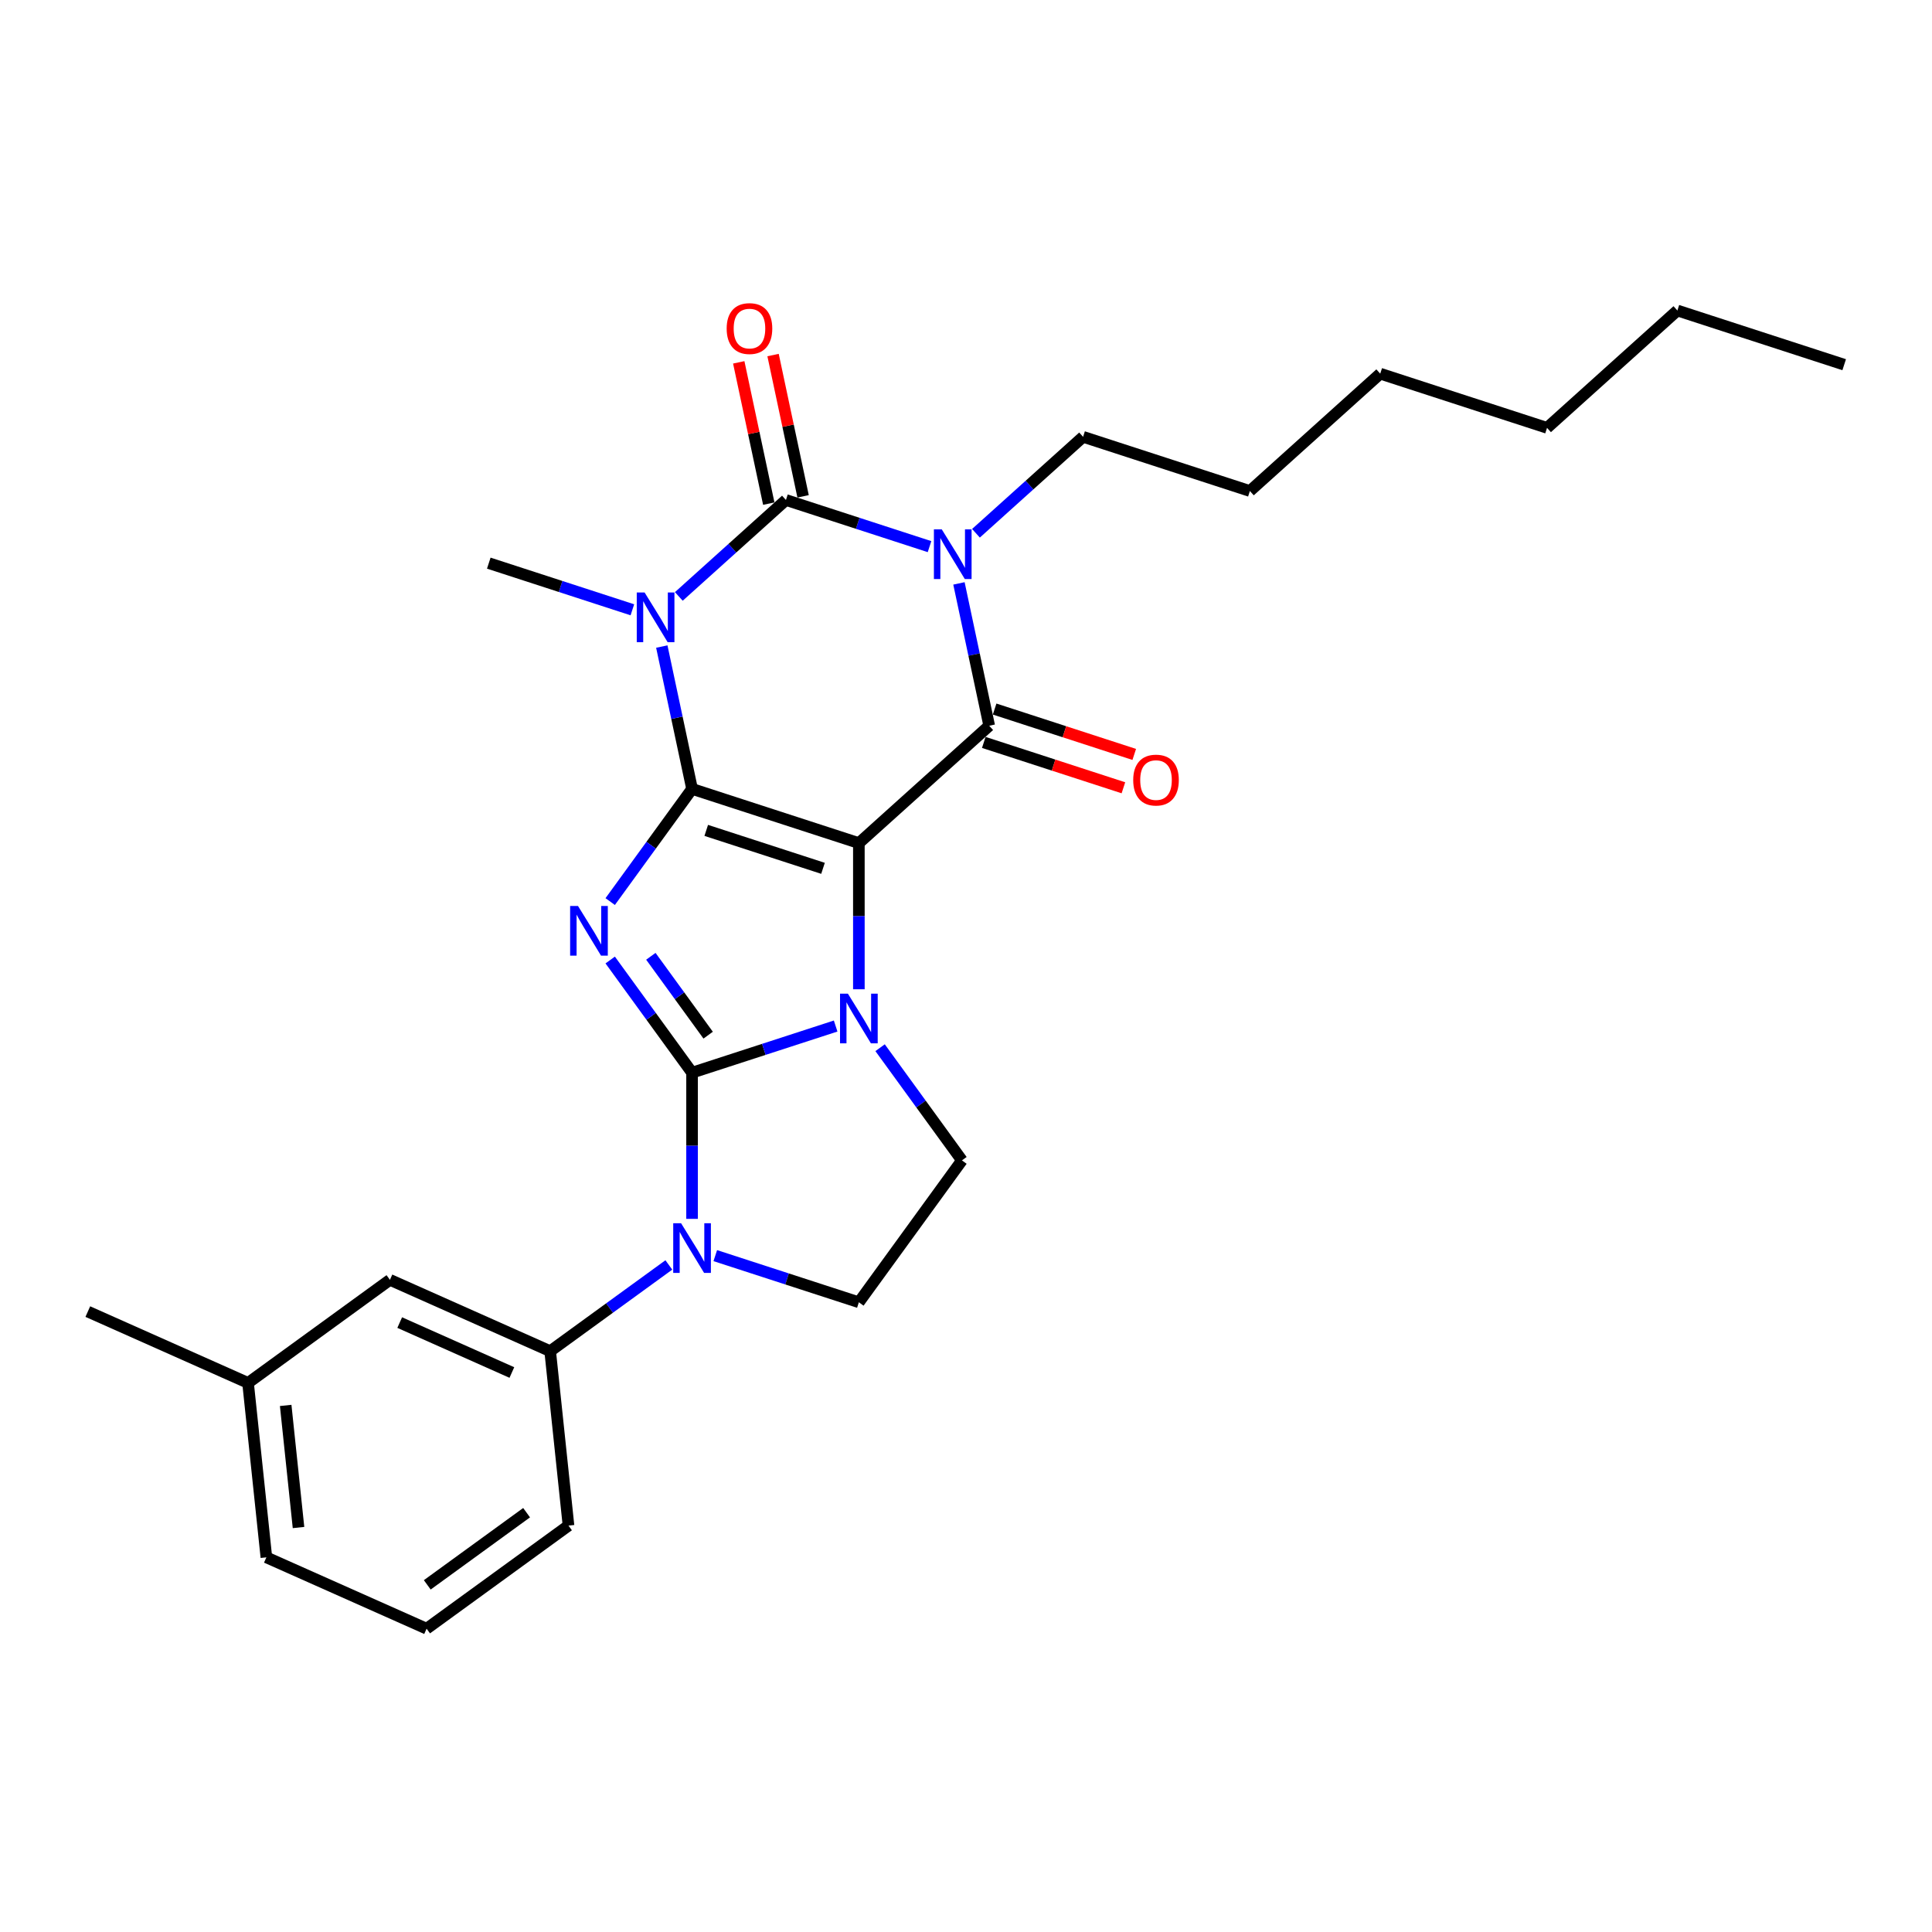 <?xml version='1.0' encoding='iso-8859-1'?>
<svg version='1.1' baseProfile='full'
              xmlns='http://www.w3.org/2000/svg'
                      xmlns:rdkit='http://www.rdkit.org/xml'
                      xmlns:xlink='http://www.w3.org/1999/xlink'
                  xml:space='preserve'
width='1000px' height='1000px' viewBox='0 0 1000 1000'>
<!-- END OF HEADER -->
<rect style='opacity:1.0;fill:#FFFFFF;stroke:none' width='1000' height='1000' x='0' y='0'> </rect>
<path class='bond-0' d='M 358.209,408.333 L 444.548,436.386' style='fill:none;fill-rule:evenodd;stroke:#000000;stroke-width:6px;stroke-linecap:butt;stroke-linejoin:miter;stroke-opacity:1' />
<path class='bond-0' d='M 365.549,429.809 L 425.987,449.446' style='fill:none;fill-rule:evenodd;stroke:#000000;stroke-width:6px;stroke-linecap:butt;stroke-linejoin:miter;stroke-opacity:1' />
<path class='bond-2' d='M 358.209,408.333 L 337.023,437.493' style='fill:none;fill-rule:evenodd;stroke:#000000;stroke-width:6px;stroke-linecap:butt;stroke-linejoin:miter;stroke-opacity:1' />
<path class='bond-2' d='M 337.023,437.493 L 315.837,466.653' style='fill:none;fill-rule:evenodd;stroke:#0000FF;stroke-width:6px;stroke-linecap:butt;stroke-linejoin:miter;stroke-opacity:1' />
<path class='bond-4' d='M 358.209,408.333 L 350.379,371.496' style='fill:none;fill-rule:evenodd;stroke:#000000;stroke-width:6px;stroke-linecap:butt;stroke-linejoin:miter;stroke-opacity:1' />
<path class='bond-4' d='M 350.379,371.496 L 342.549,334.659' style='fill:none;fill-rule:evenodd;stroke:#0000FF;stroke-width:6px;stroke-linecap:butt;stroke-linejoin:miter;stroke-opacity:1' />
<path class='bond-3' d='M 444.548,436.386 L 444.548,474.215' style='fill:none;fill-rule:evenodd;stroke:#000000;stroke-width:6px;stroke-linecap:butt;stroke-linejoin:miter;stroke-opacity:1' />
<path class='bond-3' d='M 444.548,474.215 L 444.548,512.044' style='fill:none;fill-rule:evenodd;stroke:#0000FF;stroke-width:6px;stroke-linecap:butt;stroke-linejoin:miter;stroke-opacity:1' />
<path class='bond-7' d='M 444.548,436.386 L 512.012,375.641' style='fill:none;fill-rule:evenodd;stroke:#000000;stroke-width:6px;stroke-linecap:butt;stroke-linejoin:miter;stroke-opacity:1' />
<path class='bond-1' d='M 358.209,555.221 L 337.023,526.061' style='fill:none;fill-rule:evenodd;stroke:#000000;stroke-width:6px;stroke-linecap:butt;stroke-linejoin:miter;stroke-opacity:1' />
<path class='bond-1' d='M 337.023,526.061 L 315.837,496.901' style='fill:none;fill-rule:evenodd;stroke:#0000FF;stroke-width:6px;stroke-linecap:butt;stroke-linejoin:miter;stroke-opacity:1' />
<path class='bond-1' d='M 366.542,535.801 L 351.712,515.389' style='fill:none;fill-rule:evenodd;stroke:#000000;stroke-width:6px;stroke-linecap:butt;stroke-linejoin:miter;stroke-opacity:1' />
<path class='bond-1' d='M 351.712,515.389 L 336.882,494.977' style='fill:none;fill-rule:evenodd;stroke:#0000FF;stroke-width:6px;stroke-linecap:butt;stroke-linejoin:miter;stroke-opacity:1' />
<path class='bond-8' d='M 358.209,555.221 L 358.209,593.05' style='fill:none;fill-rule:evenodd;stroke:#000000;stroke-width:6px;stroke-linecap:butt;stroke-linejoin:miter;stroke-opacity:1' />
<path class='bond-8' d='M 358.209,593.05 L 358.209,630.879' style='fill:none;fill-rule:evenodd;stroke:#0000FF;stroke-width:6px;stroke-linecap:butt;stroke-linejoin:miter;stroke-opacity:1' />
<path class='bond-28' d='M 358.209,555.221 L 395.369,543.147' style='fill:none;fill-rule:evenodd;stroke:#000000;stroke-width:6px;stroke-linecap:butt;stroke-linejoin:miter;stroke-opacity:1' />
<path class='bond-28' d='M 395.369,543.147 L 432.528,531.073' style='fill:none;fill-rule:evenodd;stroke:#0000FF;stroke-width:6px;stroke-linecap:butt;stroke-linejoin:miter;stroke-opacity:1' />
<path class='bond-9' d='M 455.536,542.292 L 476.722,571.452' style='fill:none;fill-rule:evenodd;stroke:#0000FF;stroke-width:6px;stroke-linecap:butt;stroke-linejoin:miter;stroke-opacity:1' />
<path class='bond-9' d='M 476.722,571.452 L 497.908,600.612' style='fill:none;fill-rule:evenodd;stroke:#000000;stroke-width:6px;stroke-linecap:butt;stroke-linejoin:miter;stroke-opacity:1' />
<path class='bond-6' d='M 351.354,308.713 L 379.076,283.751' style='fill:none;fill-rule:evenodd;stroke:#0000FF;stroke-width:6px;stroke-linecap:butt;stroke-linejoin:miter;stroke-opacity:1' />
<path class='bond-6' d='M 379.076,283.751 L 406.799,258.79' style='fill:none;fill-rule:evenodd;stroke:#000000;stroke-width:6px;stroke-linecap:butt;stroke-linejoin:miter;stroke-opacity:1' />
<path class='bond-16' d='M 327.315,315.63 L 290.156,303.556' style='fill:none;fill-rule:evenodd;stroke:#0000FF;stroke-width:6px;stroke-linecap:butt;stroke-linejoin:miter;stroke-opacity:1' />
<path class='bond-16' d='M 290.156,303.556 L 252.996,291.482' style='fill:none;fill-rule:evenodd;stroke:#000000;stroke-width:6px;stroke-linecap:butt;stroke-linejoin:miter;stroke-opacity:1' />
<path class='bond-5' d='M 481.118,282.938 L 443.958,270.864' style='fill:none;fill-rule:evenodd;stroke:#0000FF;stroke-width:6px;stroke-linecap:butt;stroke-linejoin:miter;stroke-opacity:1' />
<path class='bond-5' d='M 443.958,270.864 L 406.799,258.79' style='fill:none;fill-rule:evenodd;stroke:#000000;stroke-width:6px;stroke-linecap:butt;stroke-linejoin:miter;stroke-opacity:1' />
<path class='bond-15' d='M 505.157,276.021 L 532.879,251.06' style='fill:none;fill-rule:evenodd;stroke:#0000FF;stroke-width:6px;stroke-linecap:butt;stroke-linejoin:miter;stroke-opacity:1' />
<path class='bond-15' d='M 532.879,251.06 L 560.601,226.098' style='fill:none;fill-rule:evenodd;stroke:#000000;stroke-width:6px;stroke-linecap:butt;stroke-linejoin:miter;stroke-opacity:1' />
<path class='bond-27' d='M 496.352,301.967 L 504.182,338.804' style='fill:none;fill-rule:evenodd;stroke:#0000FF;stroke-width:6px;stroke-linecap:butt;stroke-linejoin:miter;stroke-opacity:1' />
<path class='bond-27' d='M 504.182,338.804 L 512.012,375.641' style='fill:none;fill-rule:evenodd;stroke:#000000;stroke-width:6px;stroke-linecap:butt;stroke-linejoin:miter;stroke-opacity:1' />
<path class='bond-12' d='M 415.679,256.903 L 407.906,220.338' style='fill:none;fill-rule:evenodd;stroke:#000000;stroke-width:6px;stroke-linecap:butt;stroke-linejoin:miter;stroke-opacity:1' />
<path class='bond-12' d='M 407.906,220.338 L 400.134,183.774' style='fill:none;fill-rule:evenodd;stroke:#FF0000;stroke-width:6px;stroke-linecap:butt;stroke-linejoin:miter;stroke-opacity:1' />
<path class='bond-12' d='M 397.919,260.678 L 390.147,224.113' style='fill:none;fill-rule:evenodd;stroke:#000000;stroke-width:6px;stroke-linecap:butt;stroke-linejoin:miter;stroke-opacity:1' />
<path class='bond-12' d='M 390.147,224.113 L 382.375,187.548' style='fill:none;fill-rule:evenodd;stroke:#FF0000;stroke-width:6px;stroke-linecap:butt;stroke-linejoin:miter;stroke-opacity:1' />
<path class='bond-13' d='M 509.207,384.275 L 545.34,396.016' style='fill:none;fill-rule:evenodd;stroke:#000000;stroke-width:6px;stroke-linecap:butt;stroke-linejoin:miter;stroke-opacity:1' />
<path class='bond-13' d='M 545.34,396.016 L 581.474,407.756' style='fill:none;fill-rule:evenodd;stroke:#FF0000;stroke-width:6px;stroke-linecap:butt;stroke-linejoin:miter;stroke-opacity:1' />
<path class='bond-13' d='M 514.817,367.007 L 550.951,378.748' style='fill:none;fill-rule:evenodd;stroke:#000000;stroke-width:6px;stroke-linecap:butt;stroke-linejoin:miter;stroke-opacity:1' />
<path class='bond-13' d='M 550.951,378.748 L 587.085,390.489' style='fill:none;fill-rule:evenodd;stroke:#FF0000;stroke-width:6px;stroke-linecap:butt;stroke-linejoin:miter;stroke-opacity:1' />
<path class='bond-10' d='M 346.19,654.736 L 315.478,677.049' style='fill:none;fill-rule:evenodd;stroke:#0000FF;stroke-width:6px;stroke-linecap:butt;stroke-linejoin:miter;stroke-opacity:1' />
<path class='bond-10' d='M 315.478,677.049 L 284.765,699.363' style='fill:none;fill-rule:evenodd;stroke:#000000;stroke-width:6px;stroke-linecap:butt;stroke-linejoin:miter;stroke-opacity:1' />
<path class='bond-11' d='M 370.229,649.908 L 407.388,661.982' style='fill:none;fill-rule:evenodd;stroke:#0000FF;stroke-width:6px;stroke-linecap:butt;stroke-linejoin:miter;stroke-opacity:1' />
<path class='bond-11' d='M 407.388,661.982 L 444.548,674.056' style='fill:none;fill-rule:evenodd;stroke:#000000;stroke-width:6px;stroke-linecap:butt;stroke-linejoin:miter;stroke-opacity:1' />
<path class='bond-29' d='M 497.908,600.612 L 444.548,674.056' style='fill:none;fill-rule:evenodd;stroke:#000000;stroke-width:6px;stroke-linecap:butt;stroke-linejoin:miter;stroke-opacity:1' />
<path class='bond-14' d='M 284.765,699.363 L 201.832,662.439' style='fill:none;fill-rule:evenodd;stroke:#000000;stroke-width:6px;stroke-linecap:butt;stroke-linejoin:miter;stroke-opacity:1' />
<path class='bond-14' d='M 264.94,710.411 L 206.887,684.564' style='fill:none;fill-rule:evenodd;stroke:#000000;stroke-width:6px;stroke-linecap:butt;stroke-linejoin:miter;stroke-opacity:1' />
<path class='bond-18' d='M 284.765,699.363 L 294.255,789.648' style='fill:none;fill-rule:evenodd;stroke:#000000;stroke-width:6px;stroke-linecap:butt;stroke-linejoin:miter;stroke-opacity:1' />
<path class='bond-17' d='M 201.832,662.439 L 128.388,715.799' style='fill:none;fill-rule:evenodd;stroke:#000000;stroke-width:6px;stroke-linecap:butt;stroke-linejoin:miter;stroke-opacity:1' />
<path class='bond-22' d='M 560.601,226.098 L 646.94,254.151' style='fill:none;fill-rule:evenodd;stroke:#000000;stroke-width:6px;stroke-linecap:butt;stroke-linejoin:miter;stroke-opacity:1' />
<path class='bond-21' d='M 128.388,715.799 L 45.455,678.875' style='fill:none;fill-rule:evenodd;stroke:#000000;stroke-width:6px;stroke-linecap:butt;stroke-linejoin:miter;stroke-opacity:1' />
<path class='bond-30' d='M 128.388,715.799 L 137.877,806.084' style='fill:none;fill-rule:evenodd;stroke:#000000;stroke-width:6px;stroke-linecap:butt;stroke-linejoin:miter;stroke-opacity:1' />
<path class='bond-30' d='M 147.868,727.444 L 154.511,790.643' style='fill:none;fill-rule:evenodd;stroke:#000000;stroke-width:6px;stroke-linecap:butt;stroke-linejoin:miter;stroke-opacity:1' />
<path class='bond-19' d='M 294.255,789.648 L 220.81,843.008' style='fill:none;fill-rule:evenodd;stroke:#000000;stroke-width:6px;stroke-linecap:butt;stroke-linejoin:miter;stroke-opacity:1' />
<path class='bond-19' d='M 272.566,782.963 L 221.155,820.315' style='fill:none;fill-rule:evenodd;stroke:#000000;stroke-width:6px;stroke-linecap:butt;stroke-linejoin:miter;stroke-opacity:1' />
<path class='bond-20' d='M 220.81,843.008 L 137.877,806.084' style='fill:none;fill-rule:evenodd;stroke:#000000;stroke-width:6px;stroke-linecap:butt;stroke-linejoin:miter;stroke-opacity:1' />
<path class='bond-25' d='M 646.94,254.151 L 714.404,193.407' style='fill:none;fill-rule:evenodd;stroke:#000000;stroke-width:6px;stroke-linecap:butt;stroke-linejoin:miter;stroke-opacity:1' />
<path class='bond-23' d='M 868.207,160.715 L 800.743,221.46' style='fill:none;fill-rule:evenodd;stroke:#000000;stroke-width:6px;stroke-linecap:butt;stroke-linejoin:miter;stroke-opacity:1' />
<path class='bond-26' d='M 868.207,160.715 L 954.545,188.768' style='fill:none;fill-rule:evenodd;stroke:#000000;stroke-width:6px;stroke-linecap:butt;stroke-linejoin:miter;stroke-opacity:1' />
<path class='bond-24' d='M 800.743,221.46 L 714.404,193.407' style='fill:none;fill-rule:evenodd;stroke:#000000;stroke-width:6px;stroke-linecap:butt;stroke-linejoin:miter;stroke-opacity:1' />
<path  class='atom-3' d='M 299.166 468.922
L 307.591 482.54
Q 308.426 483.883, 309.769 486.316
Q 311.113 488.749, 311.186 488.894
L 311.186 468.922
L 314.599 468.922
L 314.599 494.632
L 311.077 494.632
L 302.035 479.744
Q 300.982 478.001, 299.856 476.003
Q 298.767 474.006, 298.44 473.389
L 298.44 494.632
L 295.099 494.632
L 295.099 468.922
L 299.166 468.922
' fill='#0000FF'/>
<path  class='atom-4' d='M 438.865 514.313
L 447.29 527.931
Q 448.125 529.274, 449.468 531.707
Q 450.812 534.14, 450.884 534.285
L 450.884 514.313
L 454.298 514.313
L 454.298 540.023
L 450.776 540.023
L 441.734 525.134
Q 440.681 523.391, 439.555 521.394
Q 438.466 519.397, 438.139 518.78
L 438.139 540.023
L 434.798 540.023
L 434.798 514.313
L 438.865 514.313
' fill='#0000FF'/>
<path  class='atom-5' d='M 333.652 306.68
L 342.076 320.298
Q 342.911 321.641, 344.255 324.074
Q 345.599 326.507, 345.671 326.652
L 345.671 306.68
L 349.085 306.68
L 349.085 332.39
L 345.562 332.39
L 336.52 317.501
Q 335.467 315.758, 334.342 313.761
Q 333.252 311.764, 332.925 311.147
L 332.925 332.39
L 329.585 332.39
L 329.585 306.68
L 333.652 306.68
' fill='#0000FF'/>
<path  class='atom-6' d='M 487.454 273.989
L 495.879 287.606
Q 496.714 288.949, 498.058 291.382
Q 499.401 293.815, 499.474 293.961
L 499.474 273.989
L 502.887 273.989
L 502.887 299.698
L 499.365 299.698
L 490.323 284.81
Q 489.27 283.067, 488.144 281.07
Q 487.055 279.072, 486.728 278.455
L 486.728 299.698
L 483.387 299.698
L 483.387 273.989
L 487.454 273.989
' fill='#0000FF'/>
<path  class='atom-9' d='M 352.526 633.148
L 360.951 646.765
Q 361.786 648.109, 363.13 650.542
Q 364.473 652.975, 364.546 653.12
L 364.546 633.148
L 367.959 633.148
L 367.959 658.858
L 364.437 658.858
L 355.395 643.969
Q 354.342 642.226, 353.216 640.229
Q 352.127 638.232, 351.8 637.615
L 351.8 658.858
L 348.459 658.858
L 348.459 633.148
L 352.526 633.148
' fill='#0000FF'/>
<path  class='atom-13' d='M 376.122 170.065
Q 376.122 163.892, 379.173 160.442
Q 382.223 156.992, 387.924 156.992
Q 393.625 156.992, 396.675 160.442
Q 399.726 163.892, 399.726 170.065
Q 399.726 176.31, 396.639 179.869
Q 393.553 183.391, 387.924 183.391
Q 382.259 183.391, 379.173 179.869
Q 376.122 176.347, 376.122 170.065
M 387.924 180.486
Q 391.846 180.486, 393.952 177.872
Q 396.094 175.221, 396.094 170.065
Q 396.094 165.017, 393.952 162.475
Q 391.846 159.897, 387.924 159.897
Q 384.002 159.897, 381.86 162.439
Q 379.754 164.981, 379.754 170.065
Q 379.754 175.257, 381.86 177.872
Q 384.002 180.486, 387.924 180.486
' fill='#FF0000'/>
<path  class='atom-14' d='M 586.549 403.767
Q 586.549 397.594, 589.599 394.144
Q 592.65 390.694, 598.351 390.694
Q 604.052 390.694, 607.102 394.144
Q 610.152 397.594, 610.152 403.767
Q 610.152 410.013, 607.066 413.571
Q 603.979 417.094, 598.351 417.094
Q 592.686 417.094, 589.599 413.571
Q 586.549 410.049, 586.549 403.767
M 598.351 414.189
Q 602.272 414.189, 604.379 411.574
Q 606.521 408.923, 606.521 403.767
Q 606.521 398.72, 604.379 396.178
Q 602.272 393.599, 598.351 393.599
Q 594.429 393.599, 592.286 396.141
Q 590.18 398.683, 590.18 403.767
Q 590.18 408.96, 592.286 411.574
Q 594.429 414.189, 598.351 414.189
' fill='#FF0000'/>
</svg>
